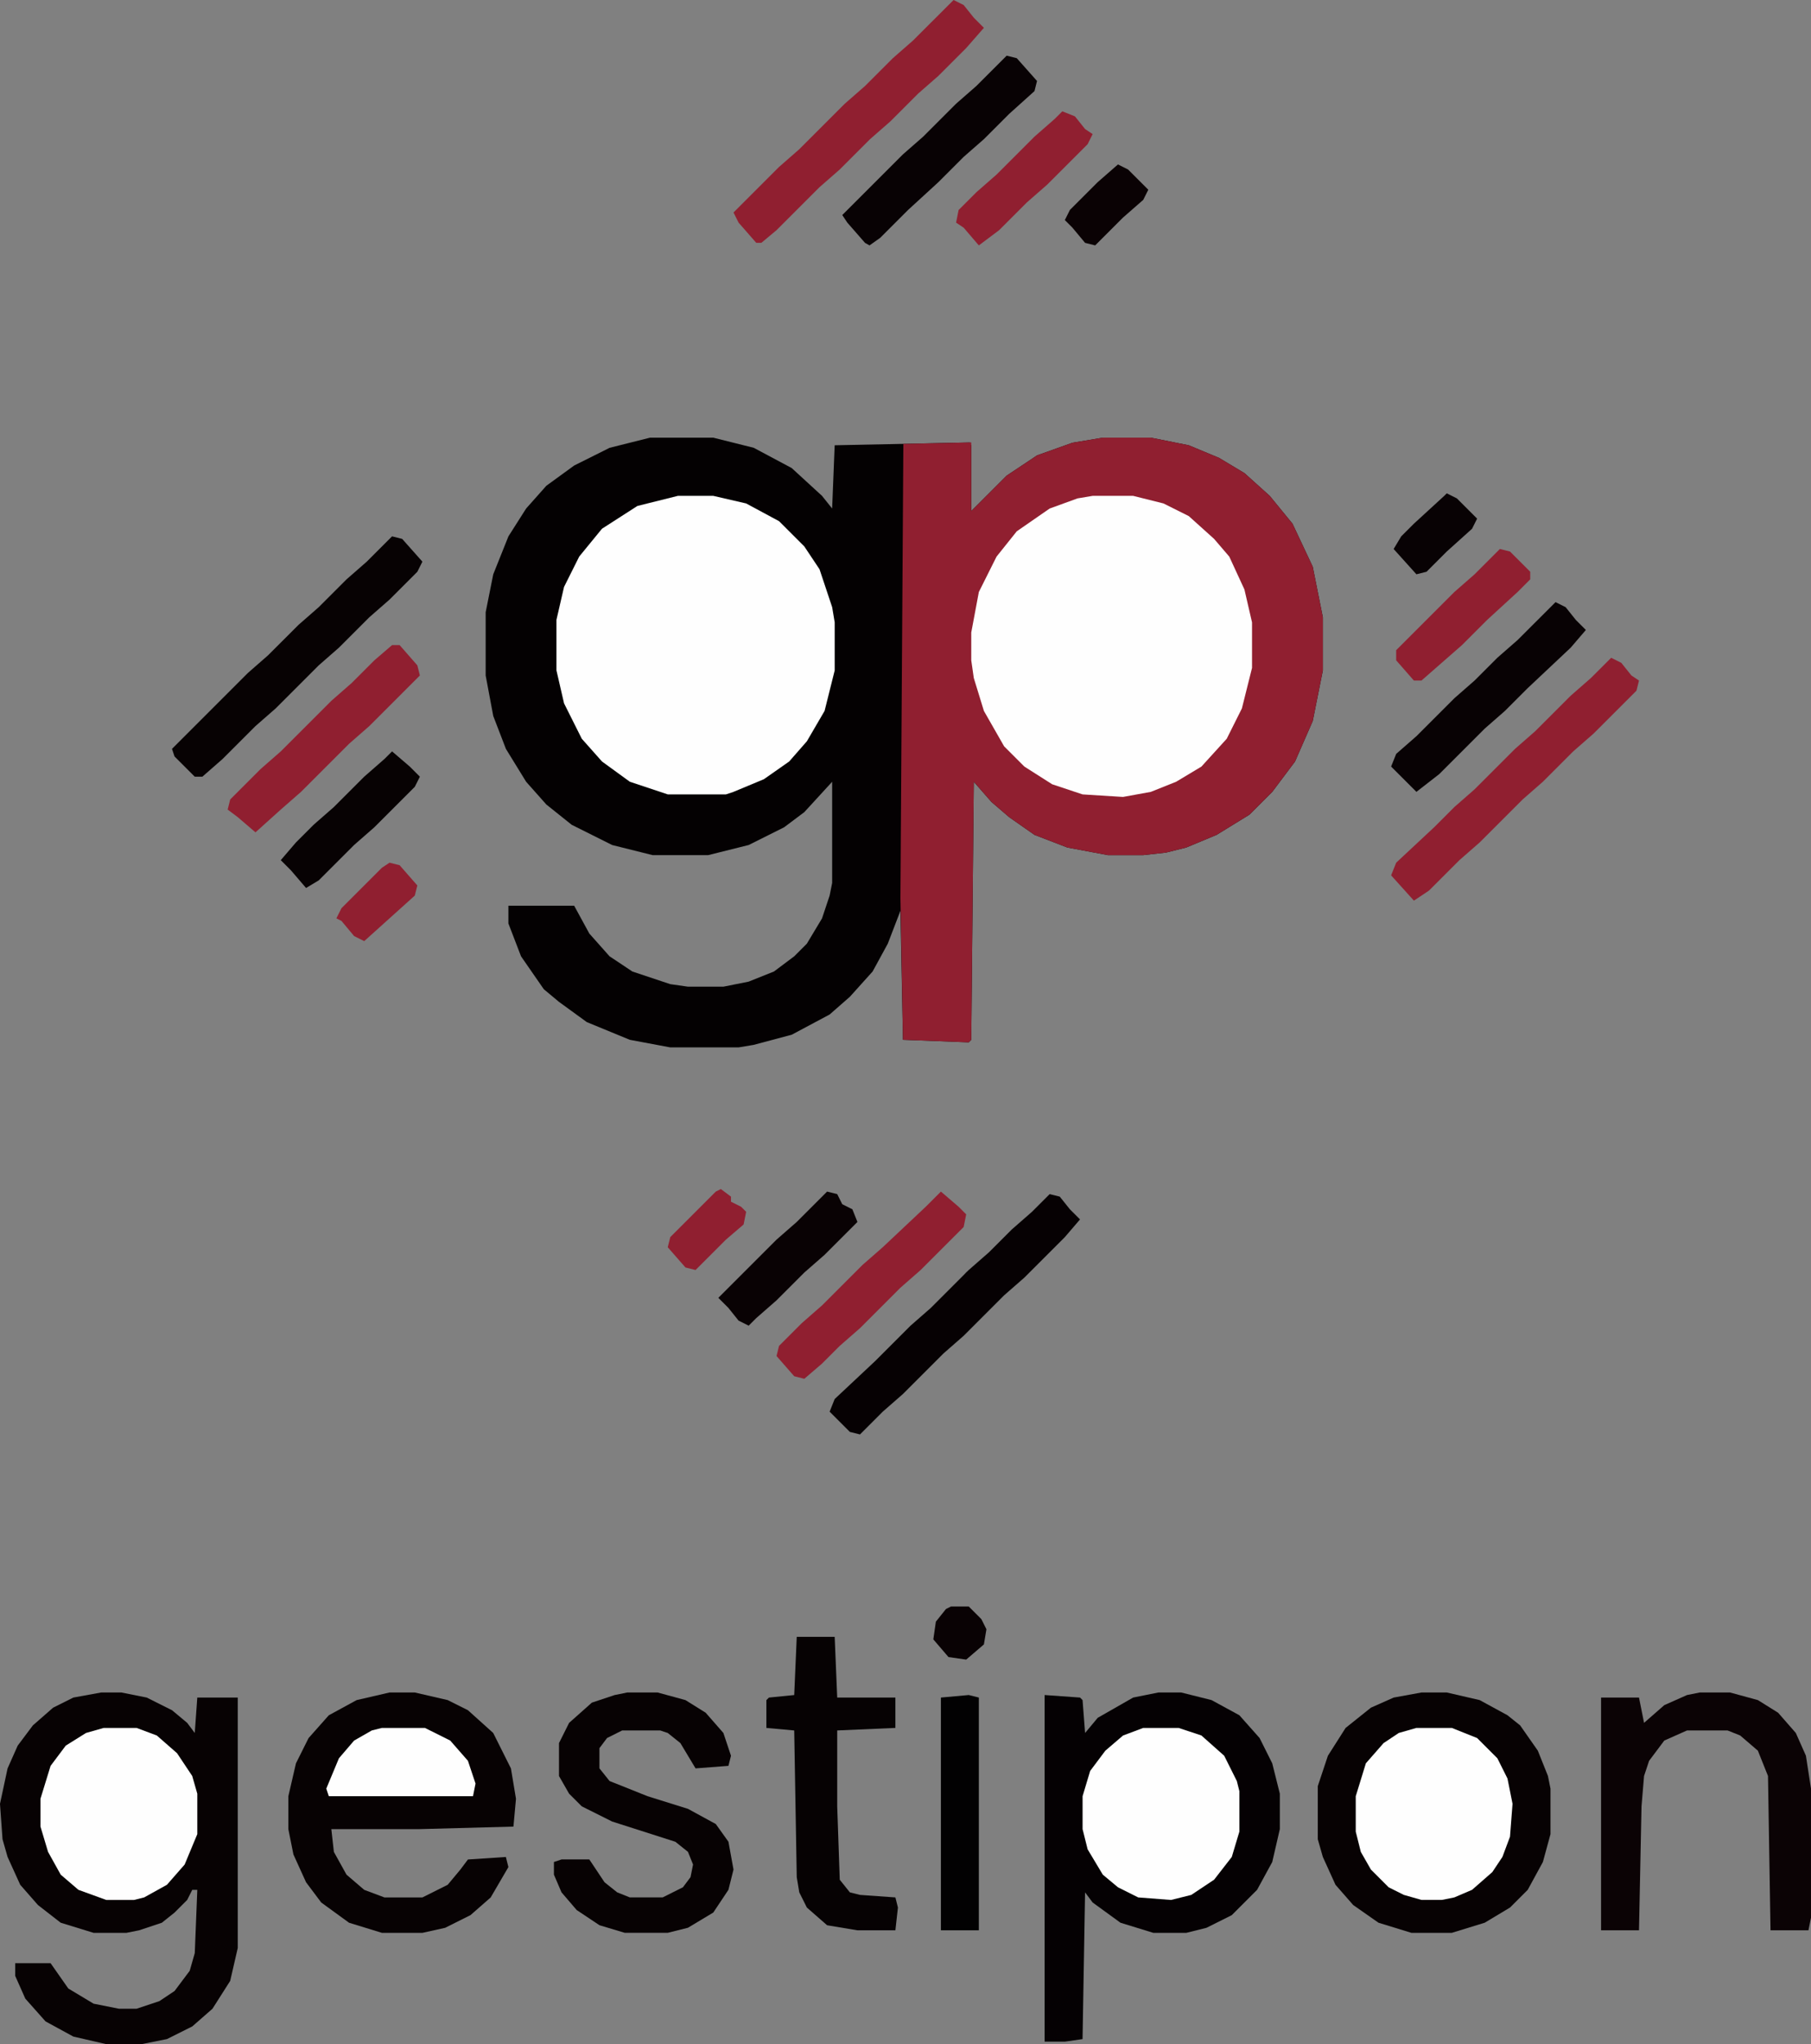 <?xml version="1.0" encoding="utf-8"?>
<!-- Generator: Adobe Illustrator 14.0.0, SVG Export Plug-In . SVG Version: 6.00 Build 43363)  -->
<!DOCTYPE svg PUBLIC "-//W3C//DTD SVG 1.1//EN" "http://www.w3.org/Graphics/SVG/1.1/DTD/svg11.dtd">
<svg version="1.1" id="Capa_1" xmlns="http://www.w3.org/2000/svg" xmlns:xlink="http://www.w3.org/1999/xlink" x="0px" y="0px"
	 width="177.229px" height="200px" viewBox="560.751 216.188 177.229 200" enable-background="new 560.751 216.188 177.229 200"
	 xml:space="preserve">
<rect x="560.751" y="216.188" width="177.229" height="200" fill="#808080" stroke="none"/>
<g>
	<path fill="#040102" d="M624.365,259.01h6.188l3.96,0.99l3.713,1.98l2.97,2.723l0.99,1.238l0.248-6.188l13.366-0.278l-0.247,0.03
		l0.247,0.248v6.436l3.466-3.465l2.97-1.98l3.466-1.238l2.97-0.495h4.703l3.713,0.743l2.971,1.237l2.475,1.485l2.476,2.228
		l2.228,2.723l1.98,4.208l0.99,4.951v5.198l-0.99,4.95l-1.732,3.96l-2.229,2.97l-2.228,2.228l-3.218,1.98l-2.97,1.238l-1.98,0.495
		l-2.228,0.248h-3.466l-3.96-0.743l-3.218-1.238l-2.476-1.732l-1.732-1.485l-1.732-1.98l-0.248,25.247l-0.247,0.248l-6.436-0.248
		l-0.248-12.624l-1.237,3.218l-1.485,2.723l-2.228,2.476l-1.98,1.732l-3.713,1.98l-3.713,0.99l-1.485,0.248h-6.684l-3.96-0.743
		l-4.208-1.732l-2.723-1.98l-1.485-1.238l-2.228-3.218l-1.237-3.218v-1.733h6.436l1.485,2.723l1.98,2.228l2.228,1.485l3.712,1.238
		l1.733,0.248h3.465l2.475-0.495l2.476-0.99l1.98-1.485l1.238-1.238l1.485-2.475l0.743-2.228l0.248-1.237v-9.901l-2.723,2.97
		l-1.98,1.485l-3.465,1.733l-3.96,0.99h-5.445l-3.96-0.99l-3.96-1.98l-2.475-1.98l-1.98-2.228l-1.98-3.218l-1.238-3.218l-0.742-3.96
		v-6.188l0.742-3.713l1.485-3.713l1.732-2.723l1.98-2.228l2.723-1.98l3.465-1.732L624.365,259.01z"/>
	<path fill="#901F30" d="M668.672,259.01h4.703l3.713,0.743l2.971,1.237l2.475,1.485l2.476,2.228l2.228,2.723l1.98,4.208l0.99,4.951
		v5.198l-0.99,4.95l-1.732,3.96l-2.229,2.97l-2.228,2.228l-3.218,1.98l-2.97,1.238l-1.98,0.495l-2.228,0.248h-3.466l-3.96-0.743
		l-3.218-1.238l-2.476-1.732l-1.732-1.485l-1.732-1.98l-0.248,25.247l-0.247,0.248l-6.436-0.248l-0.248-13.861l0.287-44.446
		l-6.475,0.14l13.119-0.278l-0.247,0.03l0.247-0.03v6.713l3.466-3.465l2.97-1.98l3.466-1.238L668.672,259.01z"/>
	<path fill="#FEFEFE" d="M667.682,264.703h3.961l2.97,0.743l2.476,1.238l2.476,2.228l1.485,1.733l1.484,3.218l0.743,3.218v4.456
		l-0.99,3.96l-1.485,2.97l-2.476,2.723l-2.475,1.485l-2.476,0.99l-2.723,0.495l-3.96-0.248l-2.971-0.99l-2.723-1.732l-1.98-1.98
		l-1.98-3.465l-0.989-3.218l-0.248-1.732v-2.723l0.742-3.96l1.733-3.465l1.979-2.476l3.219-2.228l2.723-0.99L667.682,264.703z"/>
	<path fill="#FEFEFE" d="M627.088,264.703h3.465l3.218,0.743l3.218,1.733l2.476,2.475l1.485,2.228l1.238,3.713l0.248,1.485v4.703
		l-0.99,3.96l-1.732,2.97l-1.733,1.98l-2.475,1.733l-2.97,1.237l-0.743,0.248h-5.693l-3.712-1.237l-2.723-1.98l-1.98-2.228
		L615.949,285l-0.742-3.218v-4.951l0.742-3.218l1.485-2.97l2.228-2.723l3.465-2.228L627.088,264.703z"/>
	<path fill="#070203" d="M570.653,381.782h1.98l2.475,0.495l2.475,1.238l1.485,1.237l0.742,0.99l0.248-3.466h3.96v24.505
		L583.277,410l-1.733,2.723l-1.98,1.733l-2.476,1.237l-2.475,0.495h-3.465l-3.218-0.742l-2.723-1.485l-1.98-2.228l-0.99-2.229
		v-1.237h3.465l1.733,2.476l2.475,1.485l2.476,0.494h1.732l2.228-0.742l1.485-0.99l1.485-1.98l0.495-1.732l0.248-6.188h-0.495
		l-0.495,0.989l-1.238,1.238l-1.238,0.99l-2.228,0.742l-1.238,0.248h-3.218l-3.218-0.99l-2.228-1.733l-1.733-1.979l-1.237-2.723
		l-0.495-1.733l-0.248-3.465l0.743-3.466l0.99-2.228l1.485-1.98l1.98-1.732l1.98-0.99L570.653,381.782z"/>
	<path fill="#050103" d="M674.118,381.782h2.228l2.97,0.743l2.723,1.484l1.98,2.229l1.237,2.475l0.743,2.971v3.465l-0.743,3.219
		l-1.484,2.723l-2.476,2.475l-2.476,1.238l-1.979,0.495h-3.218l-3.218-0.99l-2.724-1.98l-0.742-0.99l-0.247,14.356l-1.733,0.248
		h-1.979V382.03l3.465,0.247l0.248,0.248l0.247,3.218l1.237-1.485l3.466-1.98L674.118,381.782z"/>
	<path fill="#070203" d="M699.861,381.782h2.476l3.218,0.743l2.723,1.484l1.237,0.99l1.732,2.476l0.99,2.476l0.248,1.237v4.455
		l-0.743,2.724l-1.485,2.723l-1.732,1.732l-2.475,1.485l-3.218,0.99h-3.961l-3.218-0.99l-2.476-1.733l-1.732-1.979l-1.237-2.723
		l-0.495-1.733v-5.197l0.99-2.971l1.732-2.723l2.476-1.98l2.228-0.99L699.861,381.782z"/>
	<path fill="#070203" d="M598.87,381.782h2.475l3.218,0.743l1.98,0.99l2.475,2.228l1.733,3.465l0.495,2.971l-0.248,2.723
		l-9.159,0.247h-8.663l0.248,2.229l1.237,2.228l1.733,1.485l1.98,0.742h3.713l2.476-1.237l1.237-1.485l0.743-0.99l3.713-0.247
		l0.248,0.989l-1.733,2.971l-1.98,1.732l-2.475,1.238l-2.228,0.495h-3.96l-3.218-0.99l-2.723-1.98l-1.485-1.98l-1.237-2.723
		l-0.495-2.476v-3.218l0.743-3.218l1.237-2.475l1.98-2.229l2.723-1.484L598.87,381.782z"/>
	<path fill="#0B0305" d="M727.088,381.782h2.971l2.723,0.743l1.98,1.237l1.732,1.98l0.99,2.228l0.495,3.218v12.624l-0.248,1.237
		h-3.713l-0.247-15.099l-0.99-2.476l-1.732-1.485l-1.238-0.495h-3.96l-2.228,0.99l-1.485,1.98l-0.495,1.485l-0.248,2.97
		l-0.247,12.129h-3.713v-22.772h3.713l0.495,2.476l1.98-1.732l2.228-0.99L727.088,381.782z"/>
	<path fill="#FEFEFE" d="M672.633,385.248h3.465l2.228,0.742l2.229,1.98l1.237,2.476l0.247,0.989v3.961l-0.742,2.476l-1.732,2.228
		l-2.228,1.485l-1.98,0.494l-3.218-0.247l-1.98-0.99l-1.485-1.237l-1.484-2.476l-0.495-1.98v-3.218l0.742-2.475l1.485-1.98
		l1.732-1.485L672.633,385.248z"/>
	<path fill="#FEFEFE" d="M570.9,385.248h3.218l1.98,0.742l1.98,1.732l1.485,2.229l0.495,1.732v3.96l-1.237,2.971l-1.733,1.98
		l-2.228,1.237l-0.99,0.247h-2.723l-2.723-0.989l-1.733-1.485l-1.238-2.228l-0.742-2.476v-2.723l0.99-3.218l1.485-1.98l1.98-1.237
		L570.9,385.248z"/>
	<path fill="#FEFEFE" d="M699.365,385.248h3.466l2.475,0.99l1.98,1.979l0.99,1.98l0.495,2.476l-0.248,3.218l-0.742,1.98l-0.99,1.484
		l-1.98,1.733l-1.732,0.742l-1.237,0.247h-1.98l-1.732-0.494l-1.485-0.743l-1.732-1.732l-0.99-1.732l-0.495-1.98v-3.466l0.99-3.218
		l1.732-1.979l1.485-0.99L699.365,385.248z"/>
	<path fill="#070203" d="M622.138,381.782h2.97l2.723,0.743l1.98,1.237l1.733,1.98l0.743,2.228l-0.248,0.99l-3.218,0.247
		l-1.485-2.475l-1.238-0.99l-0.742-0.248h-3.713l-1.485,0.743l-0.743,0.99v1.979l0.99,1.238l3.713,1.484l3.96,1.238l2.723,1.485
		l1.238,1.732l0.495,2.723l-0.495,1.98l-1.485,2.228l-2.475,1.485l-1.98,0.495h-4.208l-2.476-0.743l-2.228-1.485l-1.485-1.732
		l-0.742-1.732v-1.237l0.742-0.248h2.723l1.485,2.228l1.238,0.99l1.238,0.495h3.218l1.98-0.99l0.743-0.99l0.248-1.237l-0.495-1.237
		l-1.238-0.99l-6.188-1.98l-2.97-1.485l-1.238-1.237l-0.99-1.732v-3.218l0.99-1.98l2.228-1.98l2.228-0.742L622.138,381.782z"/>
	<path fill="#060203" d="M638.722,376.337h3.713l0.248,5.94h5.693v2.971l-5.693,0.247v7.426l0.248,7.179l0.99,1.237l0.99,0.248
		l3.465,0.247l0.248,0.99l-0.248,2.228h-3.713l-2.97-0.495l-1.98-1.732l-0.743-1.485l-0.248-1.485l-0.248-14.356l-2.723-0.247
		v-2.723l0.248-0.248l2.475-0.247L638.722,376.337z"/>
	<path fill="#070203" d="M599.118,268.664l0.99,0.248l1.98,2.228l-0.495,0.99l-2.723,2.723l-1.98,1.732l-2.97,2.97l-1.98,1.733
		l-4.208,4.208l-1.98,1.732l-3.218,3.218l-1.98,1.733h-0.743l-1.98-1.98l-0.248-0.742l7.426-7.426l1.98-1.733l2.971-2.97l1.98-1.733
		l2.723-2.723l1.98-1.732L599.118,268.664z"/>
	<path fill="#901F30" d="M654.069,216.188l0.99,0.495l0.99,1.237l0.989,0.99l-1.732,1.98l-2.723,2.723l-1.98,1.732l-2.723,2.723
		l-1.98,1.732l-2.97,2.97l-1.98,1.733l-4.208,4.208l-1.485,1.237h-0.495l-1.732-1.98l-0.495-0.99l4.455-4.456l1.98-1.732
		l4.456-4.456l1.98-1.732l2.723-2.723l1.98-1.732L654.069,216.188z"/>
	<path fill="#060103" d="M663.475,333.02l0.989,0.248l0.99,1.238l0.99,0.99l-1.485,1.732l-3.96,3.96l-1.98,1.732l-3.96,3.96
		l-1.98,1.733l-3.96,3.96l-1.98,1.732l-2.228,2.228l-0.99-0.248l-1.98-1.98l0.495-1.237l3.96-3.713l3.465-3.465l1.98-1.733
		l3.218-3.218l0.247-0.259l0.248-0.236l1.979-1.732l2.229-2.228l1.979-1.732L663.475,333.02z"/>
	<path fill="#901F30" d="M718.425,280.545l0.99,0.495l0.99,1.237l0.742,0.495l-0.247,0.99l-4.208,4.208l-1.98,1.732l-2.971,2.971
		l-1.979,1.732l-4.208,4.208l-1.98,1.732l-2.971,2.971l-1.484,0.99l-2.229-2.475l0.495-1.238l3.713-3.465l1.98-1.98l1.98-1.733
		l3.96-3.96l1.98-1.733l2.97-2.97l0,0l0.495-0.495l1.98-1.733L718.425,280.545z"/>
	<path fill="#080204" d="M659.267,221.634l0.989,0.248l1.98,2.228l-0.247,0.99l-2.476,2.228l-2.476,2.475l-1.979,1.733l-1.485,1.485
		l-0.99,0.99l0,0l-2.97,2.723l-2.723,2.723l-1.047,0.742l-0.438-0.248l-1.732-1.98l-0.495-0.743l5.94-5.94l1.98-1.733l3.218-3.218
		l1.98-1.732L659.267,221.634z"/>
	<path fill="#901F30" d="M599.118,279.307h0.743l1.732,1.98l0.248,0.99l-4.95,4.951l-1.98,1.733l-4.703,4.703l-1.98,1.733
		l-2.475,2.228l-1.733-1.485l-0.99-0.743l0.248-0.99l2.97-2.97l1.98-1.733l4.951-4.95l1.98-1.733l2.228-2.228L599.118,279.307z"/>
	<path fill="#080204" d="M712.98,275.1l0.989,0.495l0.99,1.238l0.99,0.99l-1.485,1.732l-4.208,3.96l-2.228,2.228l-1.979,1.732
		l-4.456,4.456l-2.228,1.732l-2.476-2.475l0.495-1.238l1.98-1.732l3.713-3.713l1.98-1.733l2.228-2.228l1.98-1.733L712.98,275.1z"/>
	<path fill="#901F30" d="M652.83,332.772l1.733,1.485l0.742,0.743l-0.247,1.237l-4.208,4.208l-1.98,1.733l-3.96,3.96l-1.98,1.732
		l-1.733,1.733l-1.732,1.485l-0.99-0.248l-1.732-1.98l0.247-0.99l2.228-2.228l1.98-1.733l3.96-3.96l1.98-1.732l4.208-3.96
		L652.83,332.772z"/>
	<path fill="#020102" d="M655.554,382.03l0.989,0.247v22.772h-3.713v-22.772L655.554,382.03z"/>
	<path fill="#FEFEFE" d="M598.128,385.248h4.208l2.475,1.237l1.733,1.98l0.743,2.228l-0.248,1.237H592.93l-0.248-0.742l1.238-2.971
		l1.485-1.732l1.733-0.99L598.128,385.248z"/>
	<path fill="#090204" d="M641.692,332.772l0.99,0.248l0.495,0.99l0.99,0.495l0.495,1.238l-3.218,3.218l-1.98,1.732l-2.723,2.723
		l-1.98,1.733l-0.743,0.743l-0.99-0.495l-0.99-1.238l-0.99-0.99l5.693-5.693l1.98-1.732L641.692,332.772z"/>
	<path fill="#070203" d="M599.118,289.703l1.733,1.485l0.99,0.99l-0.495,0.99l-3.96,3.96l-1.98,1.733l-3.465,3.465l-1.238,0.743
		l-1.485-1.733l-0.99-0.99l1.485-1.732l1.732-1.733l1.98-1.732l2.97-2.97l1.98-1.733L599.118,289.703z"/>
	<path fill="#901F30" d="M707.533,269.901l0.99,0.248l1.98,1.98v0.743l-1.237,1.238l-2.971,2.723l-2.476,2.475l-3.96,3.465h-0.742
		l-1.733-1.98v-0.99l5.693-5.693l1.98-1.733L707.533,269.901z"/>
	<path fill="#901F30" d="M664.712,227.08l1.237,0.495l0.99,1.238l0.742,0.495l-0.494,0.99l-3.961,3.96l-1.98,1.732l-2.723,2.723
		l-1.98,1.485l-1.484-1.732l-0.743-0.495l0.248-1.238l1.732-1.732l1.98-1.733l3.713-3.713l1.979-1.732L664.712,227.08z"/>
	<path fill="#0A0204" d="M670.157,232.277l0.99,0.495l1.98,1.98l-0.495,0.99l-1.98,1.732l-2.723,2.723l-0.99-0.248l-1.237-1.485
		l-0.743-0.743l0.495-0.99l2.723-2.723L670.157,232.277z"/>
	<path fill="#080204" d="M702.336,264.456l0.989,0.495l1.98,1.98l-0.495,0.99l-2.475,2.228l-1.98,1.98l-0.99,0.248l-2.228-2.475
		l0.742-1.238l1.238-1.237l2.97-2.723L702.336,264.456z"/>
	<path fill="#901F30" d="M631.296,332.525l0.99,0.743v0.495l0.99,0.495l0.495,0.495l-0.248,1.237l-1.732,1.485l-2.97,2.97
		l-0.99-0.248l-1.733-1.98l0.248-0.99l4.456-4.456L631.296,332.525z"/>
	<path fill="#901F30" d="M598.87,300.594l0.99,0.248l1.732,1.98l-0.248,0.99l-4.95,4.456l-0.99-0.495l-1.238-1.485l-0.495-0.248
		l0.495-0.99l3.96-3.96L598.87,300.594z"/>
	<path fill="#090204" d="M653.821,373.367h1.733l1.237,1.238l0.495,0.99l-0.248,1.484l-1.732,1.485l-1.732-0.247l-1.485-1.732
		l0.248-1.733l0.989-1.237L653.821,373.367z"/>
</g>
</svg>
